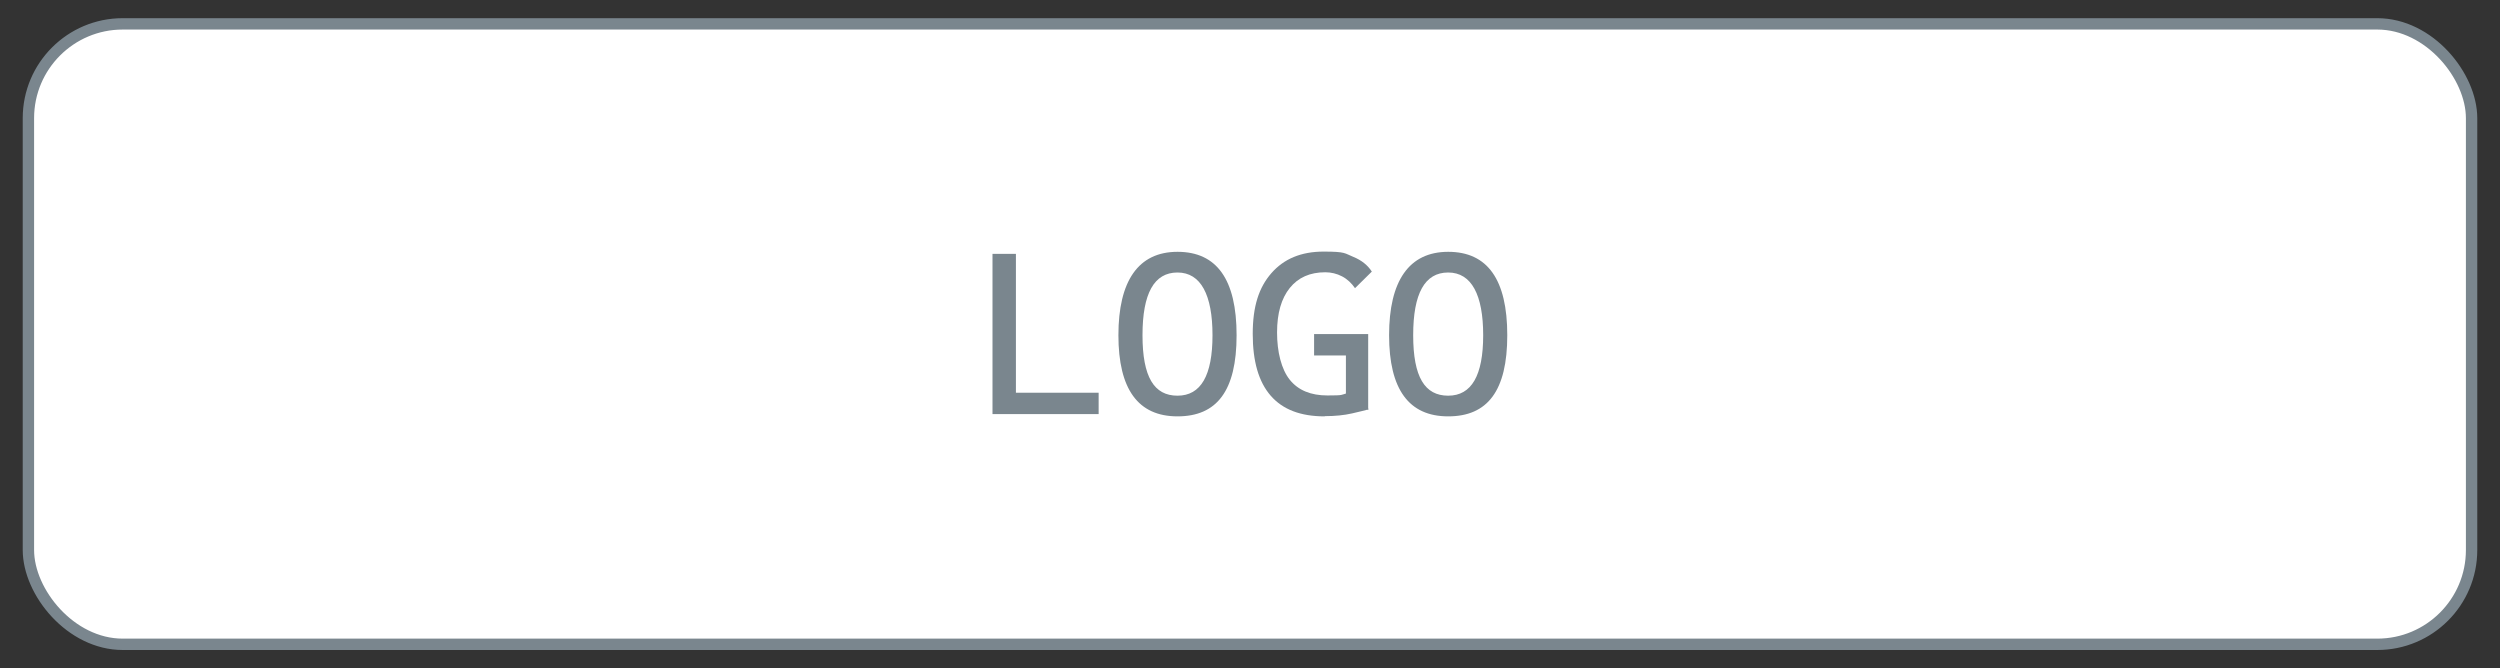 <?xml version="1.0" encoding="UTF-8"?>
<svg id="Layer_1" xmlns="http://www.w3.org/2000/svg" version="1.1" viewBox="0 0 1100 294">
  <rect x="0" y="0" width="1100" height="294" fill="#333333" stroke="none"/>
  <!-- Generator: Adobe Illustrator 29.8.1, SVG Export Plug-In . SVG Version: 2.1.1 Build 2)  -->
  <defs>
    <style>
      .st0 {
        fill: #fff;
        stroke: #7a868e;
        stroke-miterlimit: 10;
        stroke-width: 5px;
      }

      .st1 {
        fill: #7a868e;
      }
    </style>
  </defs>
  <rect class="st0" x="12.5" y="10.5" width="1075" height="273" rx="41.5" ry="41.5"/>
  <g>
    <path class="st1" d="M436.7,182.2v-70.5h10.3v70.5h-10.3ZM436.7,182.2v-9.4h46.7v9.4h-46.7Z"/>
    <path class="st1" d="M518.1,183.2c-17.3,0-26-11.9-26-35.7s8.7-36.7,26-36.7,26,12.2,26,36.7-8.7,35.7-26,35.7ZM518.1,174.1c10.3,0,15.4-8.9,15.4-26.6s-5.1-27.6-15.4-27.6-15.4,9.2-15.4,27.6,5.1,26.6,15.4,26.6Z"/>
    <path class="st1" d="M582.8,183.2c-10.5,0-18.4-3-23.7-9.1s-7.9-15.1-7.9-27.2,2.7-20.4,8.2-26.7c5.5-6.3,13.1-9.5,23-9.5s9.2.8,13,2.3c3.7,1.5,6.4,3.7,8.2,6.5l-7.4,7.3c-1.5-2.2-3.4-4-5.7-5.2-2.3-1.2-4.8-1.8-7.4-1.8-6.7,0-11.9,2.3-15.6,6.9-3.7,4.6-5.6,11.1-5.6,19.6s1.9,16.2,5.6,20.8,9.2,6.9,16.6,6.9,5.9-.3,8.3-.9c2.4-.6,4.4-1.1,5.9-1.6l3.9,8.6c-1.4.4-3.8,1-7.3,1.8s-7.5,1.2-11.9,1.2ZM578.2,156.4v-9.4h23.5v9.4h-23.5ZM592.2,180.3v-33.3h9.8v33.3h-9.8Z"/>
    <path class="st1" d="M637.2,183.2c-17.3,0-26-11.9-26-35.7s8.7-36.7,26-36.7,26,12.2,26,36.7-8.7,35.7-26,35.7ZM637.2,174.1c10.3,0,15.4-8.9,15.4-26.6s-5.1-27.6-15.4-27.6-15.4,9.2-15.4,27.6,5.1,26.6,15.4,26.6Z"/>
  </g>
</svg>